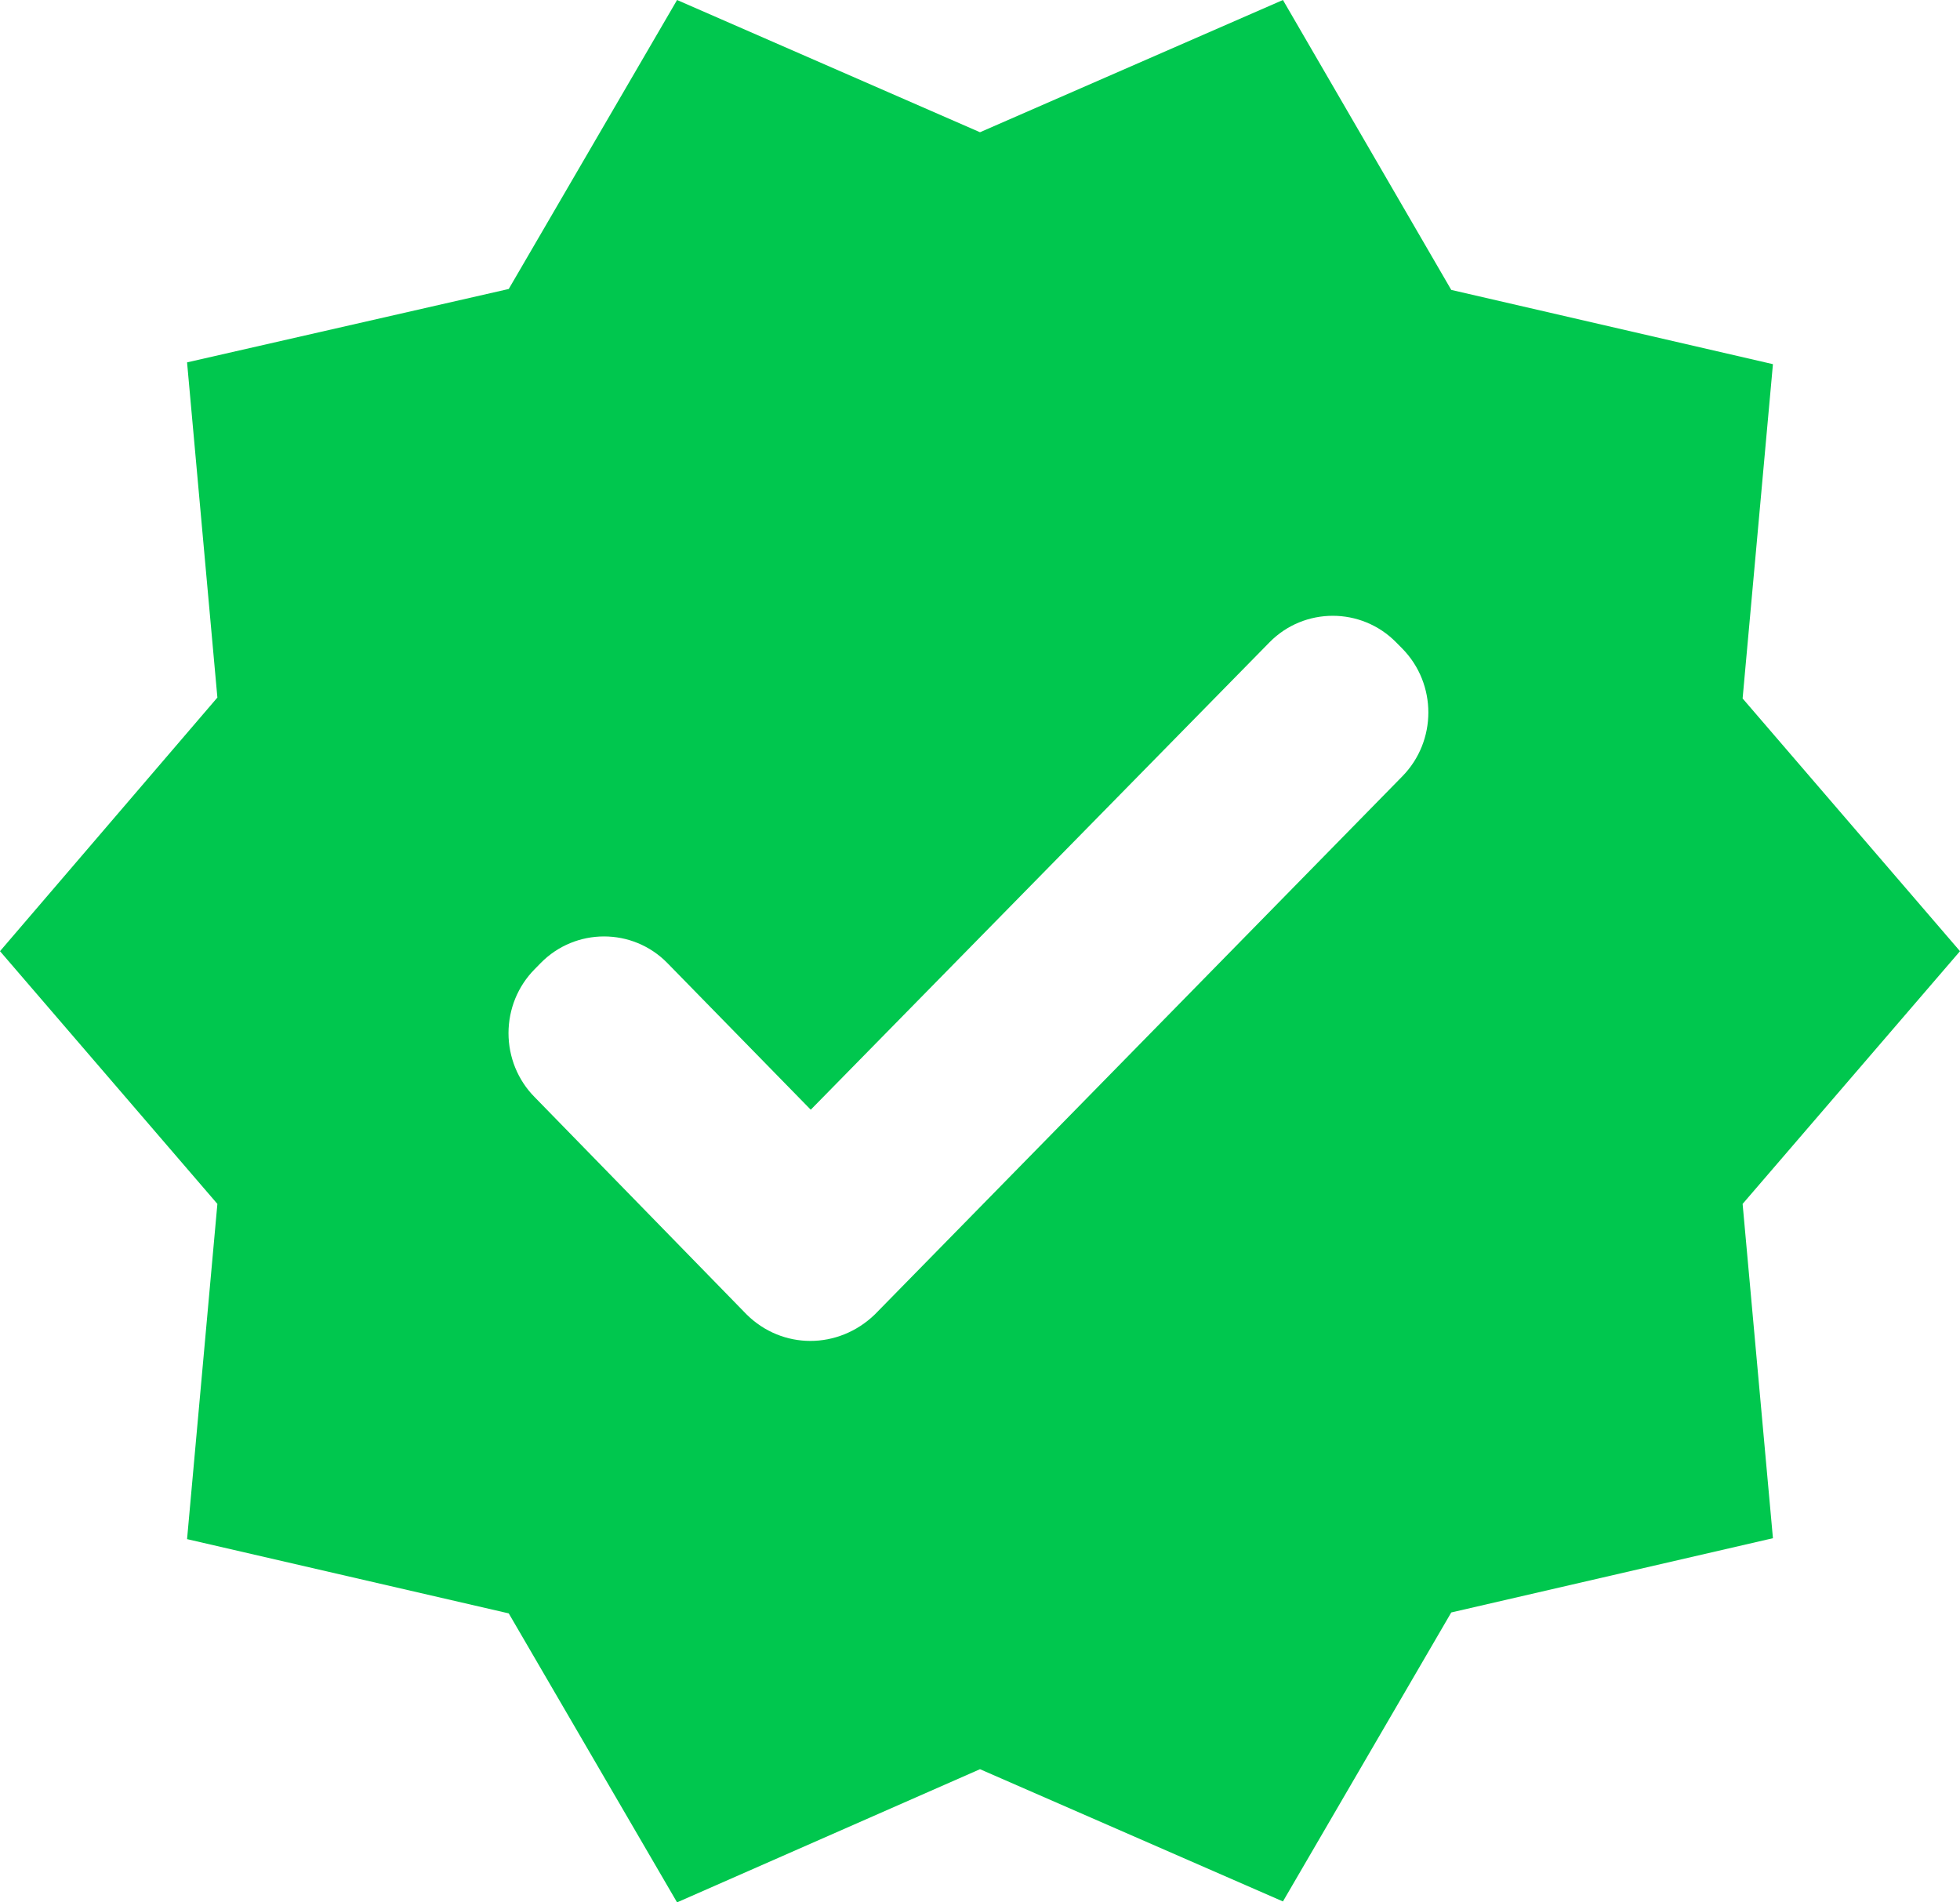 <svg width="34" height="33" viewBox="0 0 34 33" fill="none" xmlns="http://www.w3.org/2000/svg">
<path d="M34 16.5L30.229 12.116L30.755 6.317L25.175 5.029L22.255 0L17 2.294L11.745 0L8.825 5.013L3.245 6.286L3.771 12.1L0 16.5L3.771 20.884L3.245 26.699L8.825 27.987L11.745 33L17 30.69L22.255 32.984L25.175 27.971L30.755 26.683L30.229 20.884L34 16.5ZM12.951 22.801L9.273 19.03C9.129 18.885 9.016 18.712 8.938 18.522C8.861 18.332 8.821 18.128 8.821 17.922C8.821 17.716 8.861 17.512 8.938 17.322C9.016 17.132 9.129 16.96 9.273 16.814L9.381 16.704C9.984 16.091 10.973 16.091 11.575 16.704L14.064 19.25L22.023 11.141C22.625 10.529 23.614 10.529 24.217 11.141L24.326 11.251C24.928 11.864 24.928 12.854 24.326 13.467L15.176 22.801C14.543 23.414 13.569 23.414 12.951 22.801Z" fill="#00C74E"/>
</svg>
